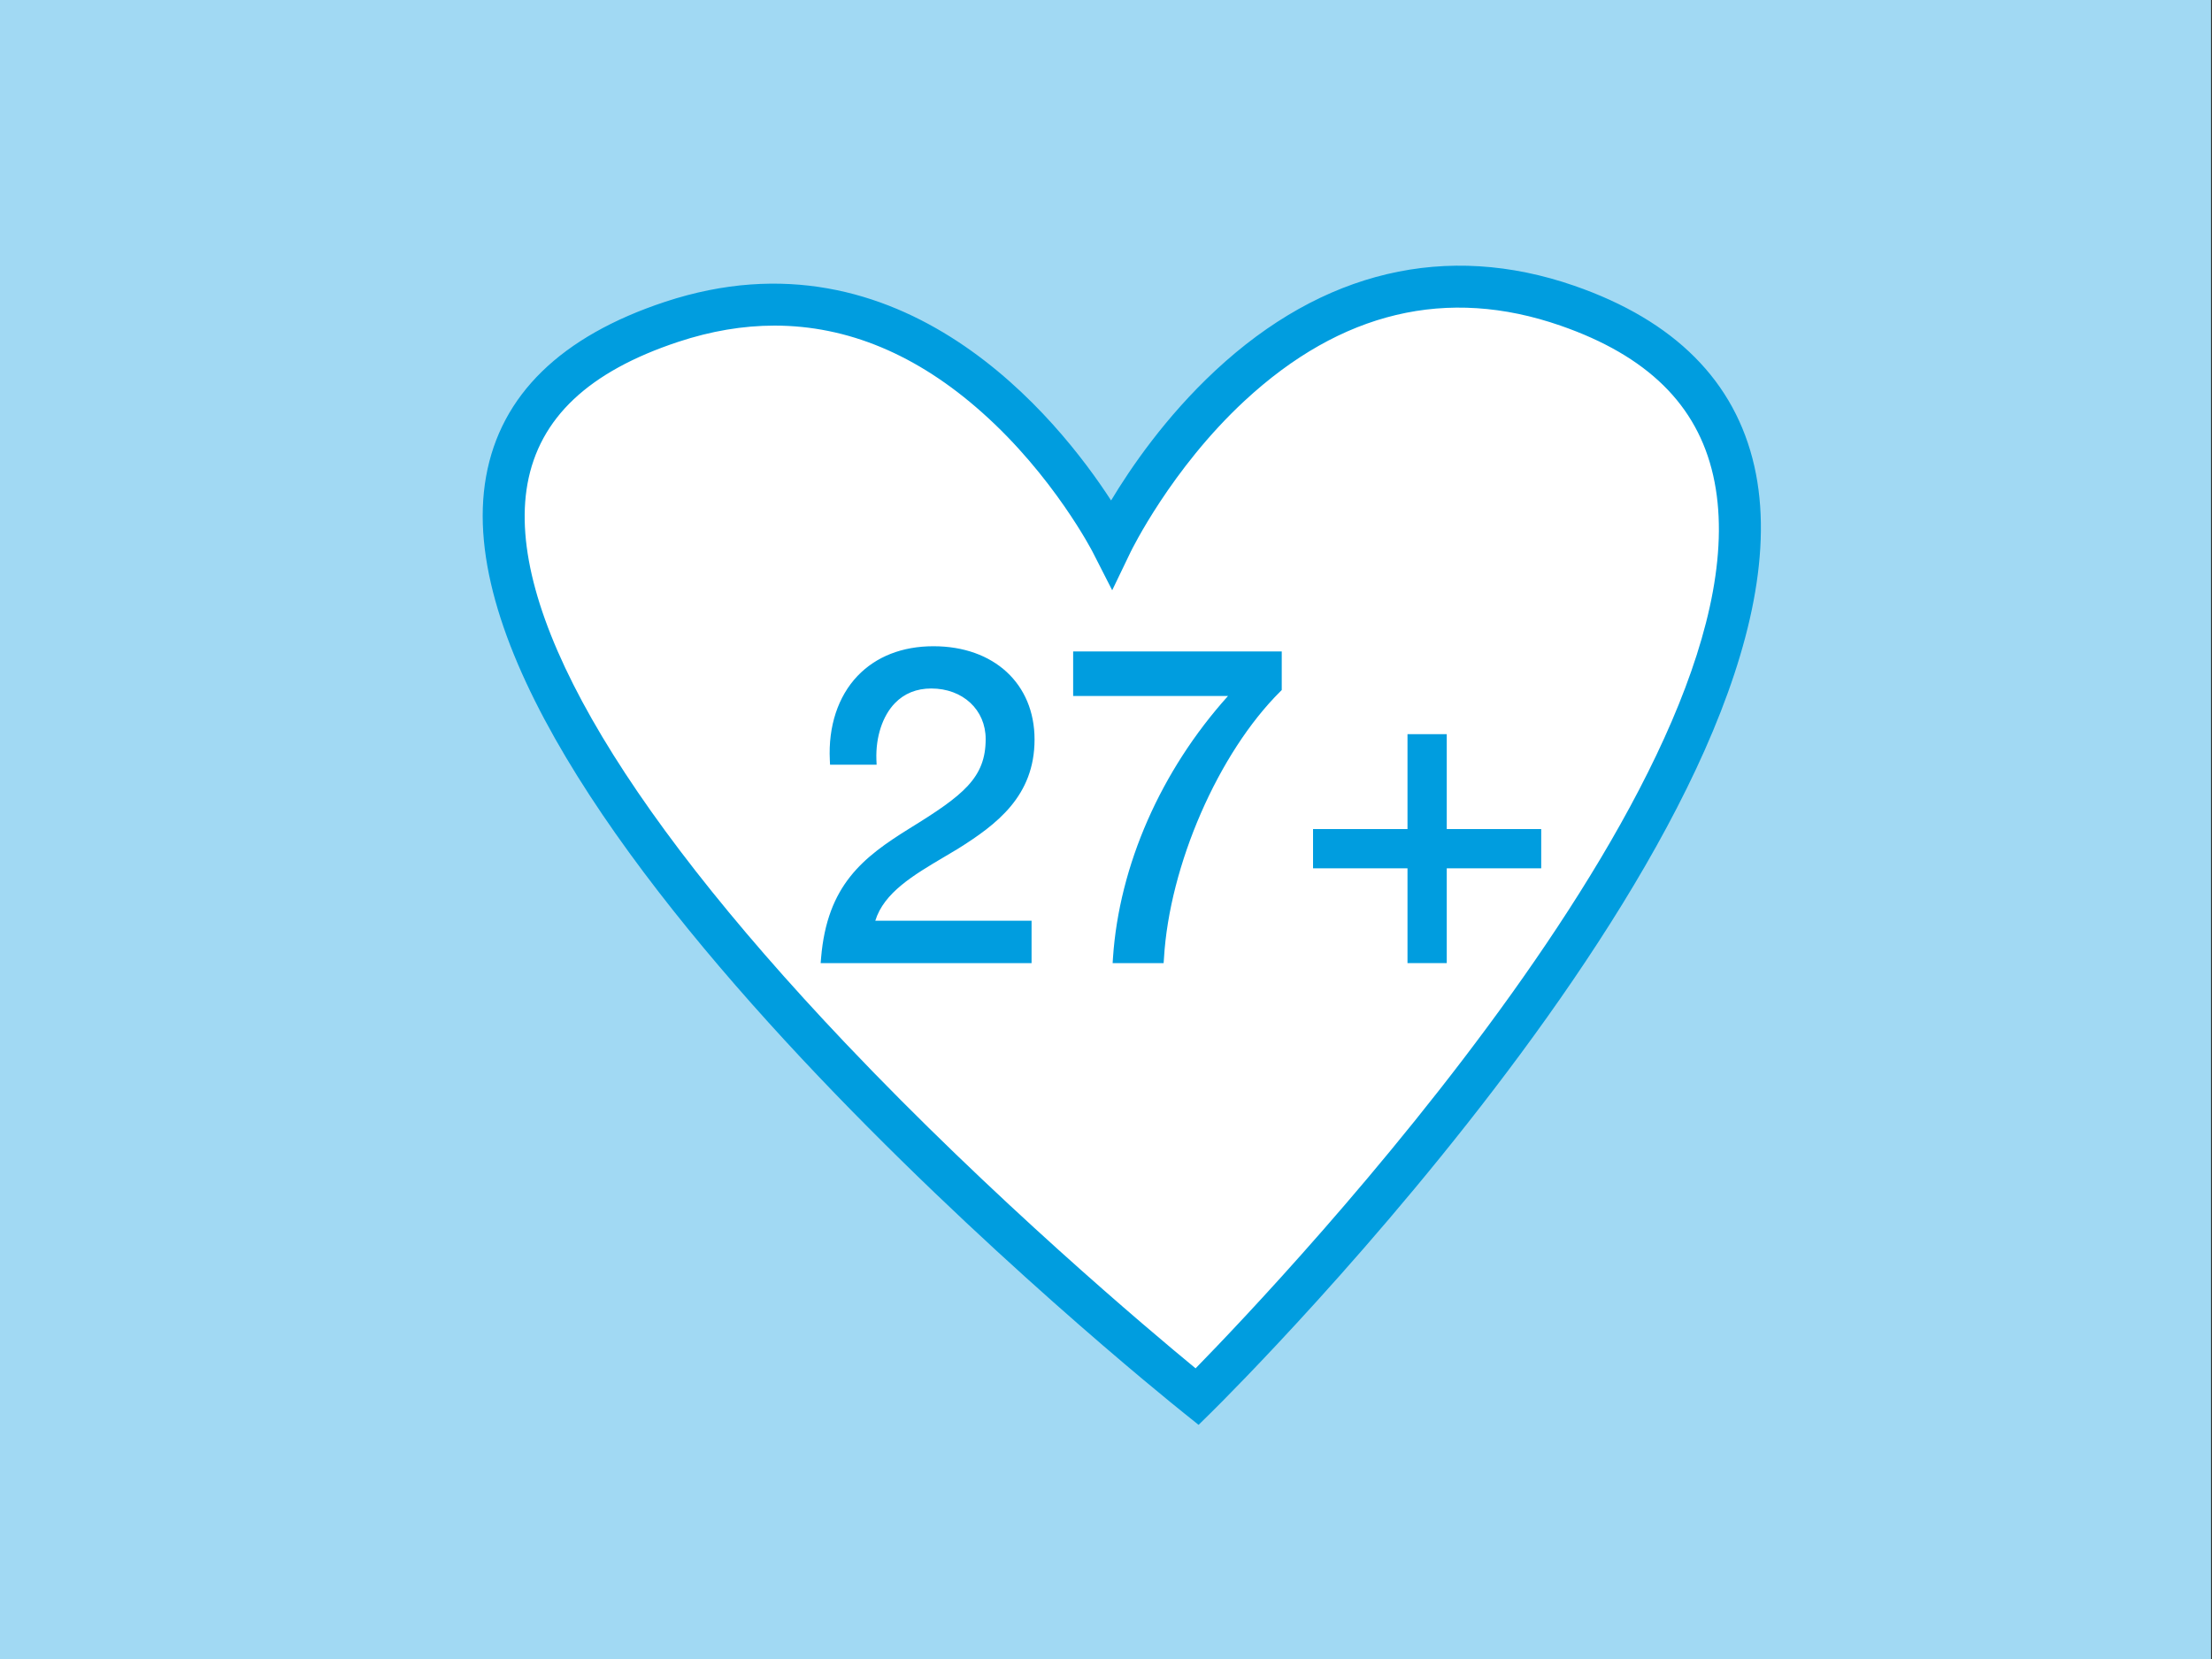 <?xml version="1.0" encoding="utf-8"?>
<!-- Generator: Adobe Illustrator 24.3.0, SVG Export Plug-In . SVG Version: 6.00 Build 0)  -->
<svg version="1.1" id="Ebene_1" xmlns="http://www.w3.org/2000/svg" xmlns:xlink="http://www.w3.org/1999/xlink" x="0px" y="0px"
	 viewBox="0 0 2000 1500" style="enable-background:new 0 0 2000 1500;" xml:space="preserve">
<rect x="0" y="0" width="2000" height="1500" fill="#333333" stroke="none"/>
<style type="text/css">
	.st0{fill:#A1D9F3;}
	.st1{fill:#FFFFFF;}
	.st2{fill:#009DDF;}
</style>
<rect x="-0.1" y="0" class="st0" width="1999.2" height="1501.7"/>
<g>
	<g>
		<g>
			<path class="st1" d="M1005.2,490.7c0,0-143.9-283.7-397.9-199.7c-523.7,173.1,475.1,971.9,475.1,971.9s825.9-816.2,334.8-986.5
				C1151.9,184.4,1005.2,490.7,1005.2,490.7"/>
		</g>
		<g>
			<path class="st2" d="M1083.7,1288.3l-13.2-10.6c-28-22.4-684.2-551.1-631-846.9c13.2-73.7,67.7-126.8,161.8-157.9
				c214.9-71,356,106.6,403.3,179.6c17.6-29.3,49.1-75.4,94.2-117.4c96.9-90.3,209.1-116.8,324.7-76.7
				c90.6,31.4,145.3,86.3,162.7,163.1c67.8,299.1-467.6,832.4-490.4,854.9L1083.7,1288.3z M700.3,294.4c-28.5,0-57.5,4.9-87.1,14.7
				c-81,26.8-125.5,68.8-136.3,128.5c-20,111.5,79.4,286.4,287.5,505.6c133.8,141,273.7,258.7,316.6,294
				c79.7-81.5,525.8-552.1,468-807.3c-14.5-64-59.7-108.3-138.1-135.5c-102.5-35.6-198.5-12.7-285.5,67.9
				c-66.7,61.8-102.7,135.9-103.1,136.7l-16.7,34.7l-17.5-34.3c-0.3-0.7-35.7-69.2-100.2-126.5C829.2,320.6,766.3,294.4,700.3,294.4
				z"/>
		</g>
		<g>
			<path class="st2" d="M932.6,870.8H742l0.4-4.8c5.5-65.8,38-90.9,80-117c48.9-30.1,68.8-45.9,68.8-80.8
				c0-26.5-20.7-45.7-49.2-45.7c-13.3,0-24.4,4.5-32.9,13.3c-11.2,11.6-17.4,30.6-16.7,51l0.2,4.6h-42.1l-0.2-4.2
				c-1.5-30.5,7.4-57.5,25-76c16.8-17.6,40.5-26.9,68.7-26.9c54.6,0,91.4,33.9,91.4,84.3c0,51.2-34.3,76.9-69.4,98.9
				c-4.1,2.5-8.1,4.8-12.1,7.2c-28.1,16.6-54.7,32.4-62.5,57.8h141.3V870.8z M751.7,861.9h172v-20.5H780.2l1-5.3
				c6.3-32.5,36.3-50.2,68-69c4-2.4,8-4.7,11.9-7.1c34.3-21.5,65.2-44.6,65.2-91.3c0-45.8-32.4-75.4-82.5-75.4
				c-25.6,0-47.2,8.4-62.2,24.2c-15.1,15.9-23.1,38.9-22.7,65.2h24.5c0.2-21.2,7.1-40.3,19.2-52.9c10.1-10.5,23.7-16,39.3-16
				c33.1,0,58.1,23.5,58.1,54.6c0,41.3-26.4,59.6-73,88.3C787,781.4,758,803.7,751.7,861.9z"/>
		</g>
		<g>
			<path class="st2" d="M1052.1,870.8H1006l0.3-4.7c5.6-83.6,43.3-169.3,104-236.8h-140V589h188.6v34.9l-1.3,1.3
				c-56,55.6-100.3,157.2-105.2,241.4L1052.1,870.8z M1015.5,861.9h28.3c6.2-84.7,50.3-185.4,106.2-241.7v-22.3H979.2v22.4h151.5
				l-7.1,7.5C1061.5,693.7,1022.3,778.7,1015.5,861.9z"/>
		</g>
		<g>
			<path class="st2" d="M1308.1,870.8h-35.5v-85.7h-85.4v-35.5h85.4v-85.8h35.5v85.8h85.4v35.5h-85.4V870.8z M1281.4,861.9h17.7
				v-85.7h85.4v-17.8h-85.4v-85.8h-17.7v85.8h-85.4v17.8h85.4V861.9z"/>
		</g>
	</g>
	<g>
		<path class="st2" d="M754.7,687.1c-2.7-56.4,30.5-98.3,89.3-98.3c48.5,0,86.9,28.2,86.9,79.9c0,48.9-32.9,73.6-67.3,95.1
			c-34.8,21.1-71.3,38.8-77.9,73.2h142.5v29.4H746.8c5.5-65.8,38.8-89.3,77.9-113.5c47-29,70.9-46.2,70.9-84.6
			c0-30.1-24.3-50.1-53.6-50.1c-38.8,0-55.2,35.6-54,68.9H754.7z"/>
		<path class="st2" d="M1154.4,622.1c-56,55.6-101.4,157.4-106.5,244.3h-37.2c6.3-94,51.3-179.7,109.6-241.5H974.7v-31.3h179.7
			V622.1z"/>
		<path class="st2" d="M1303.6,754h85.3v26.6h-85.3v85.7H1277v-85.7h-85.3V754h85.3v-85.7h26.6V754z"/>
	</g>
</g>
</svg>
